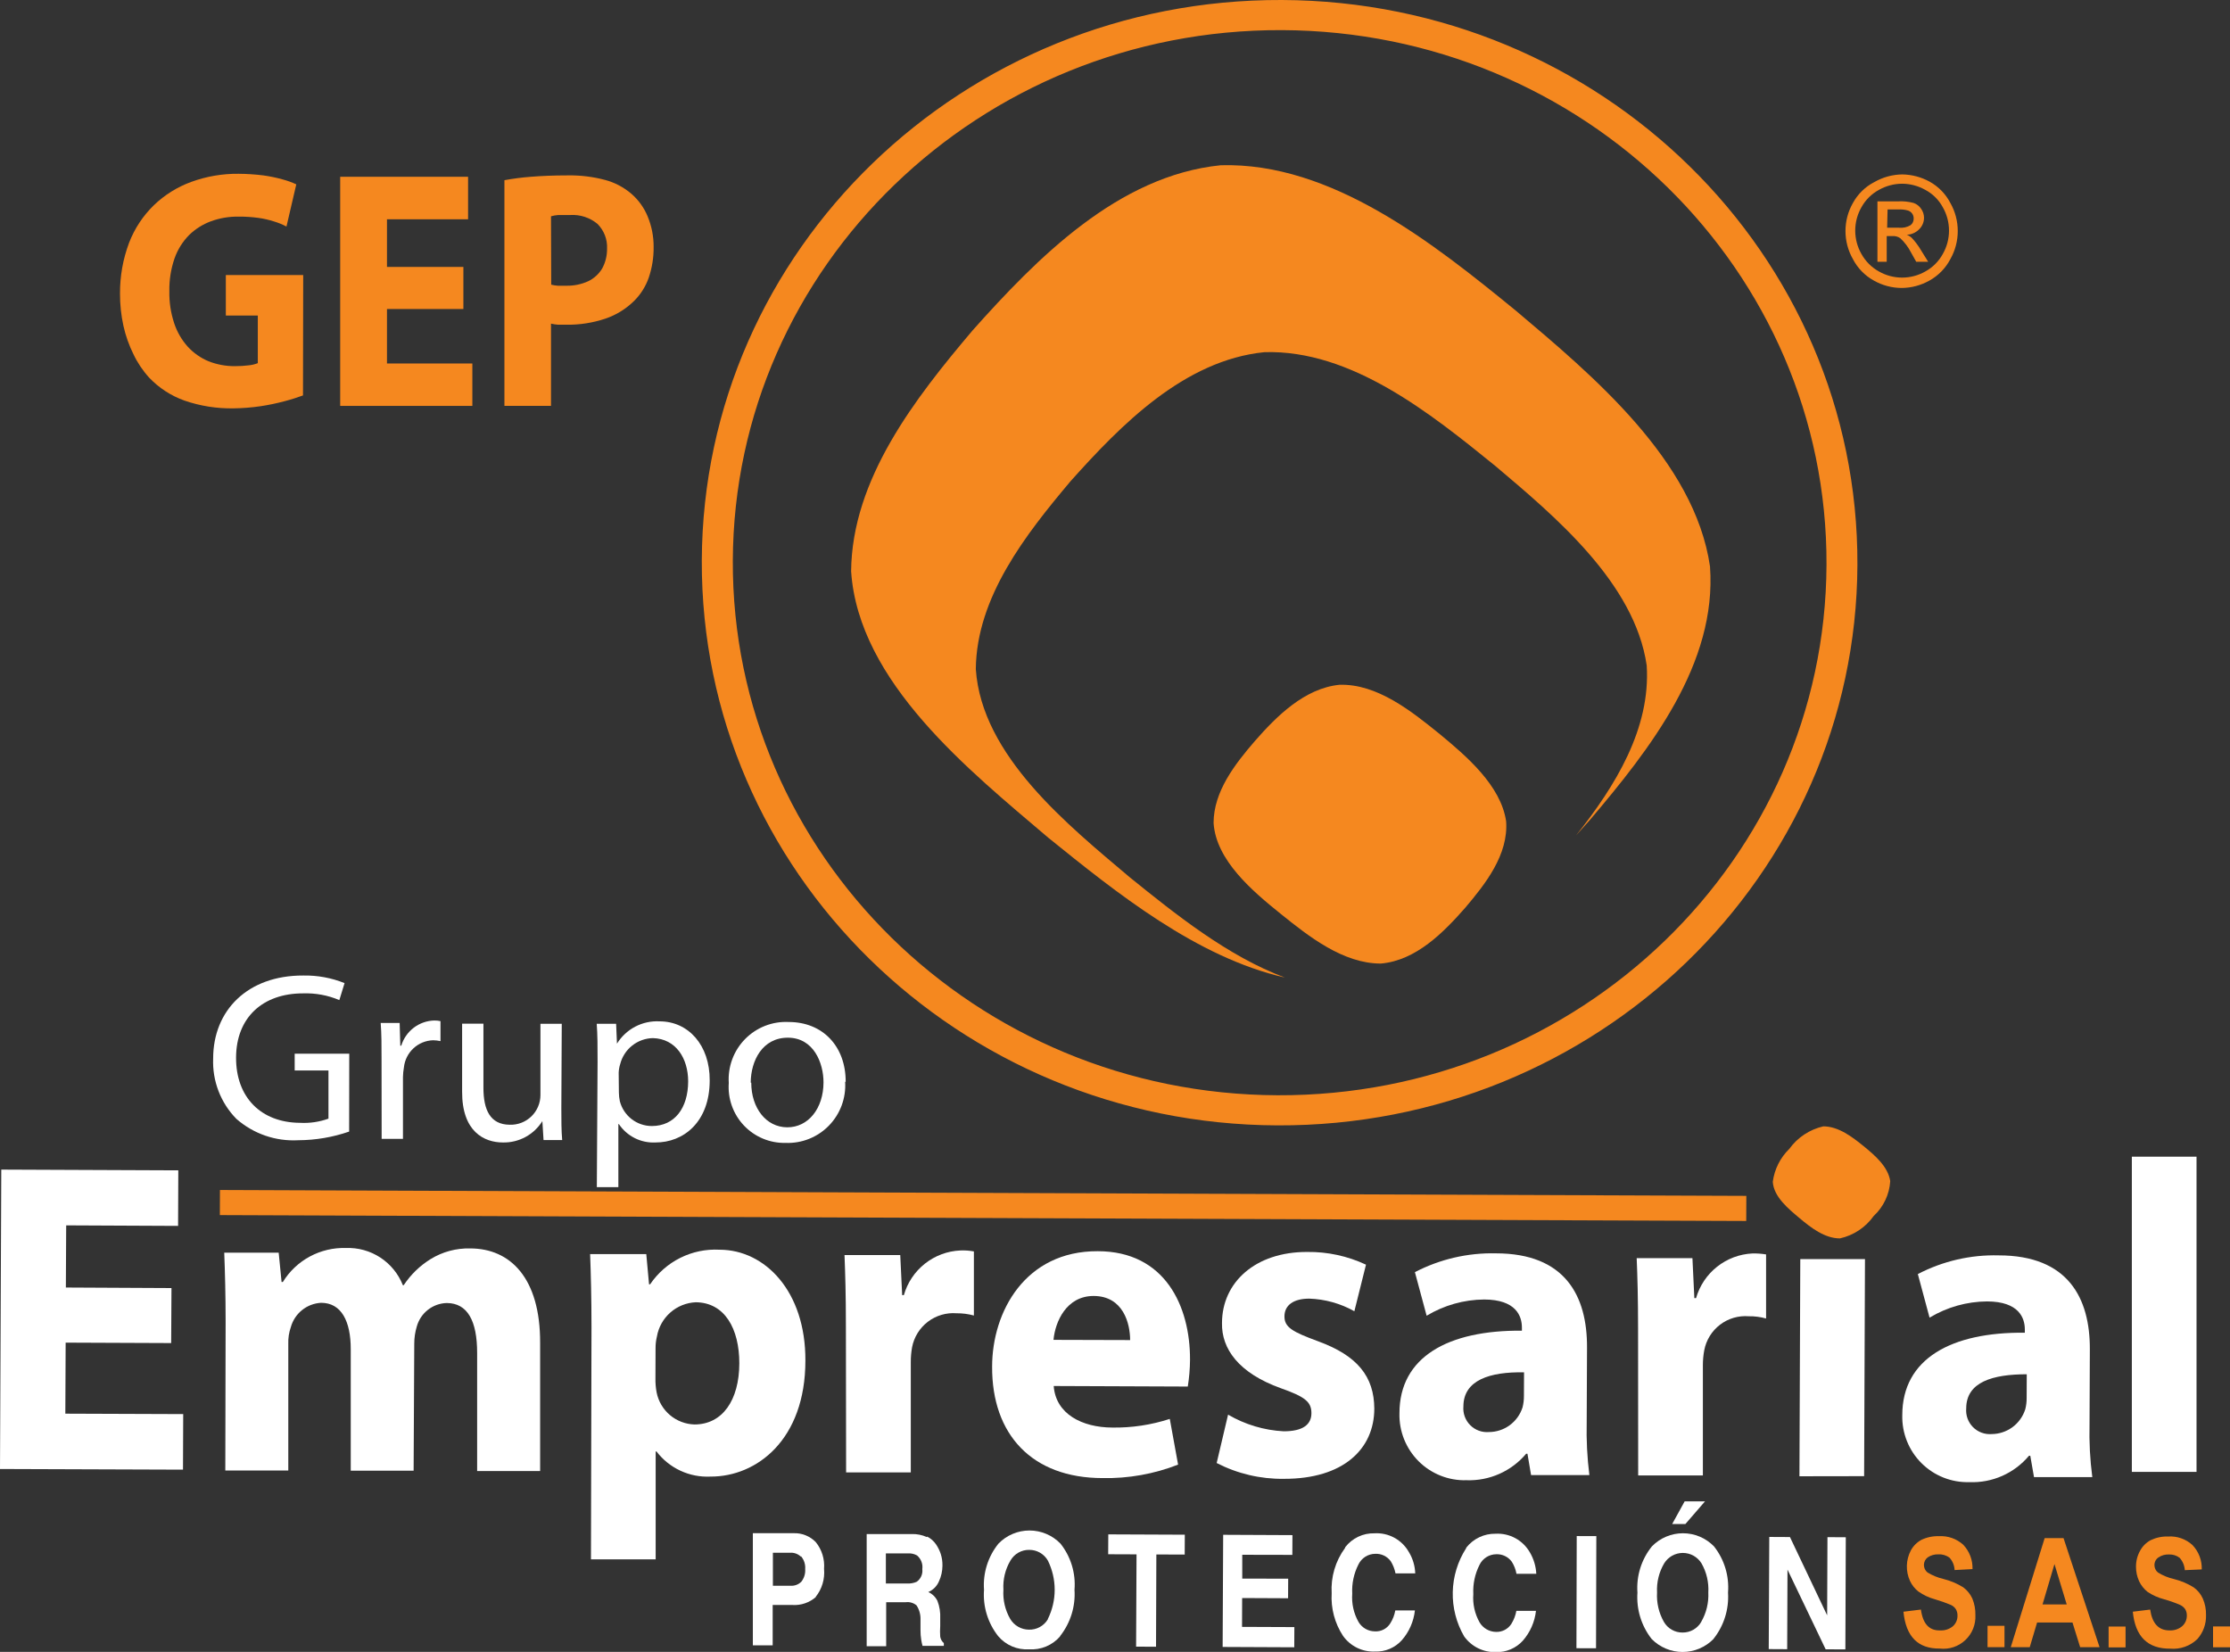 <svg xmlns="http://www.w3.org/2000/svg" width="270" height="200" viewBox="0 0 270 200" fill="none"><rect x="0" y="0" width="270" height="200" fill="#333333" stroke="none"/><g clip-path="url(#clip0_73_491)"><path fill-rule="evenodd" clip-rule="evenodd" d="M192.448 99.334L190.835 101.132C195.596 95.144 199.868 88.199 199.377 80.569C197.919 70.547 188.202 62.464 181.028 56.398C173.195 50.049 163.608 42.328 153.104 42.638C143.375 43.608 135.697 51.471 129.632 58.248C124.187 64.714 118.225 72.305 118.148 81.022C118.857 91.523 129.322 99.903 136.781 106.214C142.291 110.663 148.639 115.771 155.569 118.358C144.884 115.914 135.168 108.089 126.909 101.416C117.425 93.334 103.94 82.613 103.05 69.163C103.153 58.002 110.792 48.238 117.76 40C125.503 31.323 135.348 21.261 147.801 20.007C161.246 19.619 173.608 29.512 183.557 37.634C192.745 45.393 205.184 55.739 207.042 68.594C207.894 80.362 199.777 90.708 192.448 99.334Z" fill="#F5881F"></path><path fill-rule="evenodd" clip-rule="evenodd" d="M177.389 109.925C174.808 112.861 171.453 116.301 167.182 116.663C162.614 116.663 158.472 113.391 155.053 110.637C151.633 107.882 147.233 104.171 146.936 99.644C146.936 95.842 149.517 92.518 151.943 89.712C154.523 86.763 157.93 83.336 162.175 82.91C166.756 82.767 170.937 86.143 174.357 88.91C177.479 91.497 181.725 95.079 182.357 99.45C182.641 103.472 179.88 106.99 177.389 109.925Z" fill="#F5881F"></path><path fill-rule="evenodd" clip-rule="evenodd" d="M155.207 9.30956e-06C193.842 0.155 225.043 30.779 224.888 68.4C224.733 106.02 193.287 136.411 154.653 136.256C116.018 136.101 84.83 105.477 84.972 67.856C85.114 30.236 116.573 -0.142 155.207 9.30956e-06ZM155.207 3.647C191.764 3.789 221.288 32.784 221.146 68.387C221.004 103.99 191.235 132.751 154.678 132.609C118.122 132.467 88.585 103.459 88.727 67.869C88.869 32.279 118.638 3.518 155.195 3.647H155.207Z" fill="#F5881F"></path><path d="M98.805 193.34C98.414 193.686 97.958 193.951 97.464 194.12C96.97 194.289 96.448 194.358 95.927 194.323H93.553V199.211H91.153V185.632H96.069C96.569 185.612 97.067 185.697 97.531 185.882C97.996 186.067 98.416 186.348 98.766 186.706C99.508 187.616 99.869 188.78 99.772 189.952C99.887 191.175 99.522 192.395 98.753 193.353M96.947 188.452C96.774 188.292 96.57 188.169 96.348 188.091C96.126 188.013 95.891 187.982 95.656 187.999H93.579V191.995H95.734C95.971 192.01 96.209 191.973 96.431 191.888C96.654 191.804 96.856 191.673 97.024 191.504C97.366 191.067 97.532 190.518 97.489 189.965C97.531 189.411 97.355 188.863 96.998 188.439L96.947 188.452Z" fill="white"></path><path d="M112.263 186.046C112.694 186.265 113.063 186.59 113.334 186.99C113.575 187.346 113.766 187.733 113.902 188.141C114.048 188.601 114.118 189.081 114.109 189.563C114.107 190.221 113.961 190.869 113.683 191.465C113.437 192.048 112.974 192.511 112.393 192.758C112.877 192.973 113.27 193.353 113.502 193.831C113.761 194.507 113.875 195.229 113.838 195.952V196.87C113.807 197.301 113.807 197.733 113.838 198.164C113.888 198.466 114.043 198.741 114.276 198.939V199.276H111.696C111.631 199.037 111.579 198.796 111.541 198.552C111.478 198.162 111.448 197.769 111.451 197.375V196.081C111.47 195.477 111.303 194.881 110.973 194.374C110.796 194.224 110.591 194.112 110.368 194.045C110.146 193.978 109.913 193.958 109.683 193.986H107.295V199.315H104.934V185.735H110.405C111.027 185.718 111.645 185.842 112.212 186.098M107.257 188.076V191.723H109.838C110.231 191.743 110.624 191.672 110.986 191.516C111.229 191.347 111.421 191.113 111.542 190.842C111.662 190.571 111.707 190.272 111.67 189.977C111.712 189.669 111.675 189.355 111.562 189.066C111.449 188.776 111.264 188.52 111.025 188.322C110.687 188.134 110.301 188.048 109.915 188.076H107.257Z" fill="white"></path><path d="M128.354 198.125C127.89 198.66 127.308 199.079 126.654 199.351C126 199.622 125.293 199.738 124.587 199.69C123.884 199.734 123.181 199.613 122.534 199.337C121.886 199.061 121.312 198.637 120.857 198.099C119.604 196.51 118.991 194.507 119.141 192.486C118.994 190.464 119.621 188.461 120.896 186.887C121.384 186.386 121.967 185.988 122.611 185.716C123.255 185.444 123.946 185.304 124.645 185.304C125.343 185.304 126.035 185.444 126.678 185.716C127.322 185.988 127.905 186.386 128.393 186.887C129.652 188.468 130.261 190.471 130.097 192.486C130.228 194.505 129.608 196.501 128.354 198.086M126.871 196.017C127.414 194.918 127.697 193.707 127.697 192.48C127.697 191.253 127.414 190.042 126.871 188.943C126.642 188.546 126.313 188.218 125.916 187.99C125.519 187.763 125.069 187.646 124.612 187.65C124.153 187.643 123.701 187.76 123.302 187.987C122.902 188.214 122.571 188.544 122.341 188.943C121.71 190.008 121.414 191.238 121.49 192.474C121.409 193.711 121.697 194.944 122.315 196.017C122.55 196.408 122.881 196.733 123.276 196.959C123.671 197.186 124.118 197.307 124.574 197.31C125.033 197.325 125.489 197.217 125.892 196.996C126.296 196.776 126.634 196.451 126.871 196.056V196.017Z" fill="white"></path><path d="M143.452 185.813L143.439 188.219L140.007 188.206L139.968 199.379L137.555 199.366L137.607 188.193L134.174 188.18L134.187 185.774L143.452 185.813Z" fill="white"></path><path d="M156.472 188.257L150.407 188.245V191.128L155.969 191.141L155.956 193.508L150.394 193.482L150.381 196.974L156.717 197L156.704 199.444L148.033 199.405L148.097 185.826L156.485 185.865L156.472 188.257Z" fill="white"></path><path d="M162.885 187.313C163.301 186.778 163.837 186.349 164.448 186.059C165.06 185.769 165.731 185.627 166.408 185.645C167.244 185.594 168.078 185.779 168.815 186.179C169.552 186.579 170.162 187.178 170.576 187.908C171.053 188.689 171.32 189.58 171.35 190.495H168.963C168.859 189.973 168.662 189.473 168.382 189.021C168.167 188.727 167.882 188.492 167.553 188.336C167.224 188.18 166.861 188.109 166.498 188.128C166.074 188.132 165.659 188.256 165.301 188.484C164.943 188.713 164.656 189.038 164.472 189.421C163.917 190.512 163.659 191.73 163.724 192.952C163.633 194.145 163.898 195.337 164.485 196.379C164.688 196.724 164.977 197.009 165.323 197.209C165.669 197.408 166.06 197.515 166.46 197.517C166.83 197.54 167.199 197.462 167.529 197.291C167.858 197.12 168.135 196.863 168.331 196.547C168.633 196.07 168.839 195.539 168.937 194.982H171.311C171.166 196.32 170.612 197.58 169.724 198.591C169.317 199.042 168.816 199.399 168.257 199.636C167.697 199.873 167.092 199.984 166.485 199.961C165.734 199.994 164.987 199.839 164.311 199.509C163.635 199.18 163.052 198.686 162.614 198.073C161.609 196.543 161.124 194.729 161.233 192.9C161.116 190.944 161.687 189.008 162.846 187.43" fill="white"></path><path d="M177.544 187.365C177.964 186.835 178.5 186.408 179.111 186.119C179.722 185.83 180.391 185.685 181.067 185.697C181.903 185.649 182.736 185.835 183.472 186.234C184.208 186.634 184.819 187.232 185.235 187.96C185.696 188.748 185.962 189.635 186.009 190.547H183.609C183.517 190.027 183.324 189.531 183.041 189.085C182.826 188.79 182.541 188.553 182.213 188.395C181.884 188.237 181.521 188.163 181.157 188.18C180.732 188.184 180.318 188.308 179.959 188.536C179.601 188.765 179.314 189.089 179.131 189.473C178.579 190.565 178.321 191.782 178.383 193.004C178.292 194.197 178.557 195.389 179.144 196.431C179.348 196.775 179.637 197.062 179.982 197.263C180.328 197.465 180.719 197.574 181.118 197.582C181.487 197.598 181.855 197.517 182.183 197.347C182.511 197.177 182.789 196.923 182.989 196.612C183.289 196.129 183.495 195.594 183.596 195.034H185.97C185.821 196.371 185.267 197.63 184.383 198.642C183.975 199.094 183.474 199.451 182.915 199.69C182.356 199.929 181.752 200.044 181.144 200.026C180.392 200.054 179.645 199.895 178.97 199.564C178.294 199.232 177.711 198.738 177.273 198.125C176.331 196.499 175.854 194.644 175.895 192.764C175.936 190.884 176.493 189.052 177.505 187.469" fill="white"></path><path d="M190.903 185.979L190.868 199.558L193.242 199.564L193.278 185.985L190.903 185.979Z" fill="white"></path><path d="M207.468 198.435C206.979 198.935 206.396 199.331 205.752 199.602C205.109 199.873 204.418 200.012 203.719 200.012C203.021 200.012 202.33 199.873 201.687 199.602C201.043 199.331 200.46 198.935 199.971 198.435C198.725 196.842 198.114 194.842 198.255 192.823C198.109 190.8 198.736 188.798 200.01 187.223C200.499 186.722 201.083 186.323 201.728 186.051C202.373 185.779 203.065 185.639 203.765 185.639C204.464 185.639 205.157 185.779 205.802 186.051C206.446 186.323 207.031 186.722 207.52 187.223C208.774 188.806 209.382 190.807 209.223 192.823C209.351 194.843 208.726 196.839 207.468 198.422M205.984 196.353C206.601 195.278 206.897 194.048 206.836 192.81C206.909 191.577 206.622 190.35 206.01 189.279C205.771 188.894 205.439 188.577 205.044 188.356C204.649 188.136 204.204 188.021 203.752 188.021C203.3 188.021 202.855 188.136 202.46 188.356C202.065 188.577 201.732 188.894 201.494 189.279C200.865 190.345 200.565 191.573 200.629 192.81C200.558 194.05 200.844 195.285 201.455 196.366C201.684 196.765 202.016 197.095 202.415 197.322C202.814 197.549 203.267 197.666 203.726 197.659C204.183 197.663 204.633 197.546 205.029 197.319C205.426 197.091 205.756 196.763 205.984 196.366V196.353ZM206.436 181.778L204.061 184.52H202.461L203.971 181.778H206.436Z" fill="white"></path><path d="M214.217 186.085L216.72 186.098L221.224 195.577L221.262 186.111L223.482 186.124L223.43 199.703L221.043 199.69L216.423 190.042L216.385 199.677L214.152 199.664L214.217 186.085Z" fill="white"></path><path d="M42.273 137.006C40.292 137.691 38.213 138.045 36.118 138.054C33.377 138.208 30.686 137.279 28.621 135.467C27.678 134.507 26.943 133.363 26.459 132.106C25.975 130.849 25.753 129.506 25.808 128.16C25.808 122.328 29.989 118.086 36.712 118.112C38.425 118.078 40.128 118.39 41.718 119.03L41.086 121.086C39.695 120.498 38.194 120.22 36.686 120.272C31.808 120.272 28.608 123.194 28.582 128.031C28.556 132.868 31.614 135.92 36.324 135.946C37.495 136.01 38.666 135.838 39.77 135.441V129.609H35.679V127.578H42.286L42.273 137.006Z" fill="white"></path><path d="M46.196 128.238C46.196 126.583 46.196 125.16 46.093 123.854H48.389L48.467 126.608H48.583C48.846 125.743 49.373 124.983 50.091 124.435C50.809 123.887 51.681 123.58 52.583 123.556C52.835 123.554 53.086 123.58 53.332 123.634V126.052C53.039 125.988 52.741 125.953 52.441 125.949C51.557 125.975 50.712 126.32 50.062 126.922C49.413 127.523 49.002 128.34 48.906 129.221C48.836 129.614 48.798 130.012 48.789 130.411V137.885H46.209L46.196 128.238Z" fill="white"></path><path d="M67.965 134.148C67.965 135.596 67.965 136.877 68.068 138.028H65.81L65.668 135.739C65.163 136.547 64.458 137.21 63.621 137.664C62.784 138.117 61.844 138.345 60.893 138.325C58.635 138.325 55.925 137.032 55.951 132.144V123.944H58.532V131.704C58.532 134.368 59.345 136.165 61.719 136.178C62.202 136.194 62.682 136.112 63.133 135.938C63.583 135.764 63.993 135.5 64.34 135.164C64.687 134.827 64.963 134.424 65.151 133.978C65.339 133.533 65.436 133.054 65.435 132.57V123.957H68.016L67.965 134.148Z" fill="white"></path><path d="M72.352 128.548C72.352 126.738 72.352 125.289 72.249 123.957H74.597L74.7 126.363C75.239 125.489 76.003 124.777 76.911 124.301C77.819 123.826 78.839 123.604 79.862 123.66C83.346 123.66 85.953 126.544 85.927 130.811C85.927 135.855 82.752 138.338 79.359 138.325C78.492 138.368 77.629 138.186 76.854 137.796C76.078 137.407 75.416 136.822 74.933 136.101H74.868V143.731H72.262L72.352 128.548ZM74.933 132.299C74.937 132.647 74.976 132.993 75.049 133.333C75.272 134.192 75.773 134.953 76.473 135.496C77.174 136.039 78.034 136.333 78.92 136.334C81.694 136.334 83.307 134.148 83.32 130.941C83.32 128.121 81.823 125.768 79.062 125.69C78.145 125.705 77.259 126.022 76.541 126.593C75.822 127.163 75.312 127.955 75.088 128.846C74.981 129.181 74.92 129.529 74.907 129.88L74.933 132.299Z" fill="white"></path><path d="M102.327 130.98C102.388 131.953 102.244 132.927 101.905 133.841C101.566 134.755 101.04 135.587 100.36 136.284C99.68 136.981 98.862 137.527 97.959 137.888C97.055 138.249 96.086 138.415 95.114 138.377C94.174 138.398 93.241 138.221 92.373 137.859C91.505 137.497 90.722 136.957 90.075 136.274C89.427 135.591 88.929 134.78 88.613 133.893C88.296 133.005 88.168 132.062 88.237 131.122C88.174 130.146 88.317 129.168 88.658 128.251C88.998 127.334 89.528 126.5 90.213 125.803C90.897 125.106 91.721 124.561 92.63 124.205C93.54 123.849 94.514 123.69 95.488 123.738C99.618 123.738 102.405 126.686 102.392 130.98M90.959 131.083C90.959 134.148 92.753 136.476 95.308 136.489C97.863 136.502 99.695 134.213 99.708 131.057C99.708 128.678 98.508 125.652 95.411 125.639C92.314 125.626 90.908 128.419 90.895 131.083H90.959Z" fill="white"></path><path d="M20.724 162.612L7.949 162.56L7.91 171.16L22.182 171.212L22.156 177.937L0 177.859L0.155 141.61L21.588 141.7L21.562 148.425L8.013 148.361L7.975 155.887L20.762 155.952L20.724 162.612Z" fill="white"></path><path d="M27.317 160.052C27.317 156.78 27.24 153.973 27.15 151.671H33.743L34.092 155.215H34.247C35.047 153.917 36.174 152.853 37.516 152.131C38.857 151.409 40.364 151.054 41.886 151.102C43.358 151.046 44.811 151.449 46.045 152.255C47.279 153.061 48.233 154.231 48.776 155.603H48.88C49.724 154.328 50.833 153.251 52.132 152.447C53.573 151.559 55.24 151.11 56.932 151.154C61.784 151.154 65.422 154.736 65.397 162.586V178.105H57.77V163.802C57.77 159.922 56.609 157.775 54.093 157.763C53.266 157.784 52.468 158.071 51.815 158.581C51.162 159.09 50.69 159.796 50.467 160.595C50.259 161.278 50.154 161.988 50.157 162.703L50.08 178.066H42.467V163.336C42.467 160.013 41.357 157.737 38.879 157.737C38.039 157.781 37.233 158.088 36.576 158.614C35.919 159.141 35.443 159.861 35.215 160.672C34.986 161.328 34.881 162.021 34.905 162.716V178.041H27.279L27.317 160.052Z" fill="white"></path><path d="M71.616 160.66C71.616 157.22 71.539 154.193 71.449 151.84H78.249L78.584 155.5H78.713C79.634 154.134 80.891 153.03 82.363 152.296C83.835 151.561 85.472 151.222 87.114 151.309C92.624 151.309 97.553 156.353 97.514 164.733C97.514 174.303 91.63 178.804 86.017 178.778C84.764 178.839 83.516 178.595 82.379 178.065C81.241 177.536 80.249 176.737 79.488 175.739H79.385V188.801H71.552L71.616 160.66ZM79.359 166.867C79.347 167.444 79.395 168.02 79.501 168.587C79.713 169.658 80.282 170.625 81.114 171.33C81.947 172.034 82.993 172.435 84.082 172.467C87.475 172.467 89.501 169.531 89.514 165.07C89.514 160.867 87.746 157.698 84.236 157.672C83.1 157.723 82.016 158.161 81.161 158.913C80.307 159.666 79.735 160.688 79.539 161.811C79.423 162.284 79.366 162.771 79.372 163.259L79.359 166.867Z" fill="white"></path><path d="M102.418 160.608C102.418 156.728 102.34 154.219 102.25 151.956H108.999L109.231 156.806H109.437C109.866 155.301 110.756 153.97 111.981 153C113.206 152.03 114.704 151.47 116.264 151.4C116.817 151.375 117.371 151.414 117.915 151.516V159.276C117.23 159.089 116.522 158.998 115.812 159.004C114.568 158.908 113.332 159.275 112.34 160.033C111.347 160.791 110.668 161.889 110.431 163.117C110.324 163.718 110.272 164.329 110.276 164.94V178.273H102.444L102.418 160.608Z" fill="white"></path><path d="M127.58 167.811C127.825 171.199 131.013 172.829 134.677 172.842C137.037 172.878 139.387 172.524 141.633 171.794L142.639 177.329C139.729 178.467 136.625 179.02 133.503 178.959C124.961 178.959 120.083 173.695 120.122 165.47C120.122 158.797 124.148 151.452 132.91 151.49C141.052 151.49 144.11 158.138 144.084 164.643C144.075 165.726 143.984 166.806 143.813 167.876L127.58 167.811ZM136.832 162.25C136.832 160.272 136.019 156.922 132.419 156.909C129.116 156.909 127.761 160.013 127.554 162.224L136.832 162.25Z" fill="white"></path><path d="M148.691 171.277C150.743 172.48 153.053 173.172 155.427 173.294C157.788 173.294 158.782 172.454 158.782 171.096C158.782 169.738 158.02 169.117 155.091 168.083C149.93 166.233 147.891 163.272 147.955 160.194C147.955 155.254 152.007 151.555 158.279 151.581C160.734 151.55 163.165 152.077 165.389 153.12L163.982 158.758C162.31 157.82 160.439 157.296 158.524 157.232C156.614 157.232 155.53 158.021 155.517 159.366C155.504 160.711 156.498 161.254 159.582 162.392C164.369 164.138 166.369 166.673 166.395 170.54C166.395 175.428 162.653 179.075 155.44 179.049C152.615 179.087 149.823 178.43 147.31 177.135L148.691 171.277Z" fill="white"></path><path d="M192.112 172.195C192.061 174.334 192.169 176.474 192.435 178.597H185.377L184.938 176.01H184.783C183.9 177.059 182.79 177.893 181.538 178.448C180.287 179.004 178.925 179.267 177.557 179.218C176.484 179.25 175.417 179.062 174.419 178.666C173.422 178.27 172.515 177.675 171.756 176.916C170.996 176.157 170.399 175.25 170 174.252C169.602 173.253 169.412 172.184 169.44 171.109C169.44 164.281 175.35 161.035 184.267 161.112V160.737C184.267 159.341 183.557 157.349 179.699 157.336C177.243 157.356 174.837 158.035 172.731 159.302L171.311 154.025C174.337 152.452 177.71 151.669 181.118 151.749C189.519 151.749 192.177 156.922 192.151 163.143L192.112 172.195ZM184.525 166.156C180.396 166.078 177.196 167.087 177.183 170.268C177.146 170.685 177.2 171.104 177.341 171.498C177.483 171.891 177.708 172.248 178.002 172.545C178.296 172.842 178.65 173.071 179.042 173.216C179.433 173.361 179.851 173.419 180.267 173.385C181.174 173.384 182.059 173.095 182.791 172.558C183.524 172.021 184.068 171.264 184.344 170.398C184.46 169.941 184.517 169.472 184.512 169.001L184.525 166.156Z" fill="white"></path><path d="M198.332 160.983C198.332 157.103 198.255 154.517 198.164 152.331H204.913L205.145 157.168H205.352C205.784 155.665 206.675 154.336 207.899 153.367C209.123 152.397 210.619 151.836 212.178 151.762C212.731 151.751 213.284 151.79 213.83 151.879V159.638C213.146 159.445 212.437 159.353 211.726 159.366C210.481 159.268 209.244 159.633 208.251 160.392C207.258 161.151 206.58 162.25 206.345 163.479C206.233 164.08 206.177 164.691 206.178 165.302V178.636H198.345L198.332 160.983Z" fill="white"></path><path d="M226.062 145.128C226.07 145.68 225.965 146.229 225.752 146.739C225.539 147.249 225.223 147.709 224.825 148.091C224.427 148.474 223.954 148.77 223.437 148.961C222.919 149.152 222.368 149.234 221.817 149.202C220.727 149.184 219.689 148.734 218.93 147.949C218.171 147.165 217.755 146.11 217.772 145.018C217.789 143.925 218.238 142.885 219.021 142.124C219.804 141.364 220.856 140.946 221.946 140.964C222.496 140.942 223.045 141.034 223.558 141.235C224.072 141.436 224.538 141.741 224.928 142.13C225.318 142.52 225.623 142.986 225.825 143.5C226.027 144.013 226.121 144.563 226.101 145.115M217.869 178.739L217.972 152.448H225.804L225.701 178.726L217.869 178.739Z" fill="white"></path><path d="M252.993 172.441C252.939 174.58 253.051 176.721 253.328 178.843H246.27L245.818 176.256H245.663C244.783 177.307 243.673 178.141 242.421 178.695C241.168 179.248 239.805 179.507 238.437 179.45C237.365 179.481 236.299 179.292 235.302 178.895C234.305 178.499 233.4 177.903 232.64 177.144C231.881 176.386 231.283 175.48 230.885 174.482C230.486 173.485 230.294 172.416 230.321 171.342C230.321 164.513 236.244 161.267 245.16 161.358V160.97C245.16 159.573 244.45 157.582 240.592 157.569C238.135 157.585 235.728 158.264 233.624 159.534L232.205 154.258C235.225 152.684 238.595 151.905 241.999 151.995C250.399 151.995 253.057 157.168 253.031 163.375L252.993 172.441ZM245.392 166.389C241.276 166.389 238.076 167.32 238.063 170.501C238.024 170.917 238.077 171.337 238.216 171.731C238.356 172.125 238.58 172.483 238.873 172.781C239.165 173.079 239.519 173.31 239.91 173.456C240.3 173.603 240.718 173.663 241.134 173.631C242.043 173.627 242.927 173.335 243.66 172.796C244.393 172.257 244.936 171.498 245.212 170.63C245.329 170.174 245.385 169.705 245.379 169.234L245.392 166.389Z" fill="white"></path><path d="M258.116 140.045V178.209H265.948V140.045H258.116Z" fill="white"></path><path d="M26.631 144.079L26.62 147.118L211.427 147.829L211.439 144.79L26.631 144.079Z" fill="#F5881F"></path><path fill-rule="evenodd" clip-rule="evenodd" d="M226.862 147.223C225.881 148.604 224.424 149.572 222.772 149.939C220.927 149.939 219.262 148.645 217.907 147.507C216.552 146.369 214.759 144.921 214.642 143.084C214.842 141.569 215.547 140.165 216.643 139.101C217.638 137.721 219.102 136.751 220.759 136.373C222.604 136.373 224.282 137.666 225.649 138.778C227.017 139.89 228.604 141.261 228.862 143.007C228.763 144.618 228.047 146.129 226.862 147.223Z" fill="#F5881F"></path><path d="M36.711 33.301H27.343V38.202H31.214V43.97C30.87 44.104 30.51 44.191 30.143 44.229C29.583 44.3 29.018 44.335 28.453 44.332C27.354 44.342 26.263 44.14 25.24 43.737C24.283 43.336 23.425 42.731 22.724 41.966C21.987 41.141 21.429 40.172 21.085 39.121C20.674 37.87 20.477 36.558 20.504 35.241C20.481 33.891 20.695 32.547 21.137 31.271C21.511 30.212 22.114 29.249 22.904 28.451C23.663 27.713 24.569 27.145 25.562 26.783C26.622 26.401 27.74 26.212 28.866 26.227C29.677 26.22 30.488 26.272 31.292 26.382C31.927 26.47 32.553 26.613 33.163 26.809C33.69 26.964 34.2 27.172 34.685 27.43L35.873 22.321C35.346 22.074 34.797 21.875 34.234 21.727C33.459 21.508 32.67 21.344 31.872 21.235C30.884 21.113 29.888 21.048 28.892 21.041C26.948 21.02 25.016 21.348 23.188 22.011C21.489 22.625 19.937 23.59 18.633 24.843C17.314 26.125 16.289 27.678 15.627 29.395C14.887 31.367 14.515 33.458 14.53 35.564C14.526 36.869 14.665 38.169 14.943 39.444C15.204 40.626 15.607 41.773 16.143 42.858C16.637 43.906 17.285 44.873 18.065 45.729C19.249 46.972 20.708 47.92 22.324 48.497C24.24 49.16 26.258 49.48 28.285 49.441C29.378 49.428 30.469 49.341 31.55 49.182C32.532 49.034 33.506 48.831 34.466 48.574C35.356 48.341 36.092 48.096 36.686 47.876L36.711 33.301Z" fill="#F5881F"></path><path d="M56.106 32.318H46.854V26.55H56.674V21.403H41.189V49.143H57.19V44.009H46.854V37.414H56.106V32.318Z" fill="#F5881F"></path><path d="M66.713 26.188C67 26.108 67.293 26.056 67.59 26.033C67.99 26.033 68.455 26.033 69.023 26.033C70.224 25.954 71.41 26.338 72.339 27.106C72.731 27.497 73.038 27.966 73.238 28.483C73.438 29 73.527 29.553 73.5 30.107C73.512 30.946 73.308 31.775 72.907 32.512C72.505 33.179 71.917 33.714 71.216 34.051C70.406 34.417 69.525 34.603 68.635 34.594C68.21 34.594 67.848 34.594 67.539 34.594C67.269 34.575 67.001 34.532 66.739 34.465L66.713 26.188ZM61.074 49.143H66.713V39.185C67.001 39.252 67.295 39.295 67.59 39.315C67.913 39.315 68.274 39.315 68.648 39.315C70.218 39.331 71.779 39.086 73.268 38.59C74.605 38.142 75.819 37.39 76.817 36.392C77.592 35.611 78.183 34.665 78.546 33.624C78.955 32.422 79.156 31.157 79.139 29.887C79.146 28.613 78.896 27.35 78.404 26.175C77.969 25.13 77.298 24.2 76.442 23.459C75.525 22.674 74.445 22.105 73.281 21.791C71.808 21.398 70.288 21.211 68.764 21.235C67.035 21.235 65.539 21.3 64.274 21.403C63.201 21.484 62.133 21.622 61.074 21.817V49.143Z" fill="#F5881F"></path><path d="M228.488 27.572H229.921C230.41 27.62 230.903 27.512 231.327 27.262C231.45 27.165 231.547 27.041 231.612 26.899C231.677 26.758 231.708 26.603 231.701 26.447C231.704 26.235 231.639 26.028 231.516 25.856C231.393 25.684 231.218 25.556 231.017 25.49C230.632 25.38 230.23 25.336 229.83 25.36H228.54L228.488 27.572ZM227.314 31.697V24.378H229.817C230.447 24.344 231.079 24.409 231.688 24.572C232.064 24.7 232.387 24.95 232.605 25.283C232.829 25.596 232.95 25.971 232.953 26.356C232.954 26.616 232.903 26.873 232.803 27.113C232.703 27.353 232.557 27.571 232.372 27.753C231.974 28.163 231.433 28.404 230.863 28.425C231.093 28.512 231.304 28.643 231.482 28.813C231.895 29.255 232.259 29.741 232.566 30.262L233.456 31.697H232.011L231.366 30.546C231.038 29.907 230.601 29.329 230.075 28.839C229.799 28.65 229.468 28.559 229.133 28.581H228.437V31.697H227.314ZM230.295 22.244C229.318 22.249 228.359 22.503 227.508 22.981C226.611 23.464 225.872 24.196 225.378 25.089C224.884 25.95 224.623 26.927 224.623 27.921C224.623 28.915 224.884 29.892 225.378 30.753C225.869 31.639 226.598 32.37 227.482 32.861C228.341 33.352 229.312 33.611 230.301 33.611C231.29 33.611 232.262 33.352 233.121 32.861C234.008 32.373 234.737 31.642 235.224 30.753C235.719 29.892 235.979 28.915 235.979 27.921C235.979 26.927 235.719 25.95 235.224 25.089C234.738 24.191 233.997 23.457 233.095 22.981C232.239 22.501 231.276 22.247 230.295 22.244ZM230.295 21.119C231.464 21.13 232.613 21.432 233.637 21.998C234.706 22.59 235.577 23.486 236.14 24.572C236.729 25.608 237.038 26.78 237.038 27.973C237.038 29.165 236.729 30.337 236.14 31.374C235.571 32.464 234.696 33.362 233.624 33.961C232.592 34.546 231.429 34.858 230.243 34.866C229.057 34.861 227.893 34.549 226.862 33.961C225.787 33.366 224.912 32.466 224.346 31.374C223.754 30.339 223.443 29.166 223.443 27.973C223.443 26.779 223.754 25.607 224.346 24.572C224.936 23.492 225.835 22.613 226.927 22.05C227.953 21.459 229.112 21.139 230.295 21.119Z" fill="#F5881F"></path><path d="M230.463 195.138L232.579 194.879C232.811 196.603 233.585 197.444 234.902 197.401C235.463 197.434 236.016 197.254 236.45 196.896C236.63 196.734 236.773 196.534 236.869 196.311C236.965 196.088 237.011 195.846 237.005 195.603C237.013 195.336 236.946 195.071 236.811 194.84C236.668 194.614 236.461 194.434 236.218 194.323C235.587 194.054 234.941 193.825 234.282 193.637C233.562 193.442 232.881 193.122 232.269 192.693C231.832 192.35 231.482 191.906 231.25 191.4C230.987 190.821 230.859 190.188 230.877 189.552C230.895 188.915 231.058 188.291 231.353 187.727C231.646 187.178 232.095 186.728 232.643 186.434C233.303 186.119 234.029 185.968 234.76 185.994C235.294 185.961 235.83 186.036 236.335 186.214C236.84 186.391 237.305 186.669 237.702 187.029C238.075 187.421 238.366 187.884 238.558 188.39C238.751 188.897 238.842 189.436 238.824 189.978L236.656 190.094C236.632 189.543 236.418 189.017 236.05 188.607C235.662 188.312 235.181 188.165 234.695 188.193C234.238 188.173 233.786 188.3 233.405 188.555C233.261 188.661 233.144 188.799 233.063 188.958C232.982 189.118 232.94 189.294 232.94 189.473C232.94 189.646 232.977 189.817 233.051 189.974C233.125 190.131 233.232 190.269 233.366 190.379C233.971 190.752 234.634 191.023 235.327 191.18C236.161 191.388 236.958 191.723 237.689 192.176C238.169 192.526 238.551 192.993 238.799 193.534C239.062 194.173 239.19 194.86 239.173 195.551C239.201 196.114 239.106 196.676 238.896 197.198C238.685 197.721 238.364 198.191 237.953 198.576C237.543 198.961 237.054 199.252 236.521 199.429C235.987 199.606 235.421 199.664 234.863 199.599C232.222 199.634 230.755 198.147 230.463 195.138Z" fill="#F5881F"></path><path d="M240.644 199.431V196.845H242.696V199.431H240.644Z" fill="#F5881F"></path><path d="M254.206 199.431H251.857L250.928 196.444H246.644L245.754 199.431H243.457L247.56 186.227H249.844L254.206 199.431ZM250.231 194.258L248.747 189.37L247.302 194.258H250.231Z" fill="#F5881F"></path><path d="M257.354 196.935H255.302V199.457H257.354V196.935Z" fill="#F5881F"></path><path d="M270 196.922H267.948V199.444H270V196.922Z" fill="#F5881F"></path><path d="M258.232 195.137L260.335 194.879C260.58 196.56 261.354 197.401 262.671 197.401C263.228 197.433 263.776 197.253 264.206 196.896C264.388 196.734 264.533 196.535 264.631 196.312C264.729 196.089 264.778 195.847 264.774 195.603C264.782 195.335 264.715 195.071 264.58 194.84C264.428 194.616 264.219 194.438 263.974 194.323C263.345 194.049 262.699 193.82 262.038 193.637C261.317 193.453 260.632 193.147 260.012 192.732C259.578 192.385 259.23 191.942 258.993 191.439C258.745 190.895 258.617 190.304 258.619 189.706C258.61 189.027 258.779 188.358 259.109 187.766C259.401 187.216 259.851 186.765 260.4 186.473C261.06 186.159 261.785 186.008 262.516 186.033C263.05 185.998 263.587 186.071 264.092 186.249C264.598 186.427 265.062 186.705 265.458 187.068C265.831 187.46 266.122 187.923 266.315 188.429C266.507 188.935 266.598 189.475 266.58 190.016L264.529 190.107C264.495 189.555 264.277 189.031 263.909 188.619C263.541 188.334 263.084 188.188 262.619 188.206C262.161 188.184 261.709 188.311 261.329 188.568C261.181 188.671 261.06 188.808 260.977 188.968C260.894 189.128 260.85 189.306 260.851 189.486C260.85 189.659 260.888 189.83 260.962 189.987C261.036 190.143 261.143 190.282 261.277 190.391C261.886 190.766 262.553 191.037 263.251 191.193C264.081 191.4 264.874 191.736 265.6 192.189C266.083 192.535 266.466 193.004 266.71 193.547C266.984 194.183 267.116 194.871 267.097 195.564C267.127 196.624 266.753 197.655 266.051 198.448C265.619 198.865 265.104 199.185 264.538 199.385C263.973 199.586 263.371 199.663 262.774 199.612C260.038 199.638 258.524 198.146 258.232 195.137Z" fill="#F5881F"></path></g><defs><clipPath id="clip0_73_491"><rect width="270" height="200" fill="white"></rect></clipPath></defs></svg>